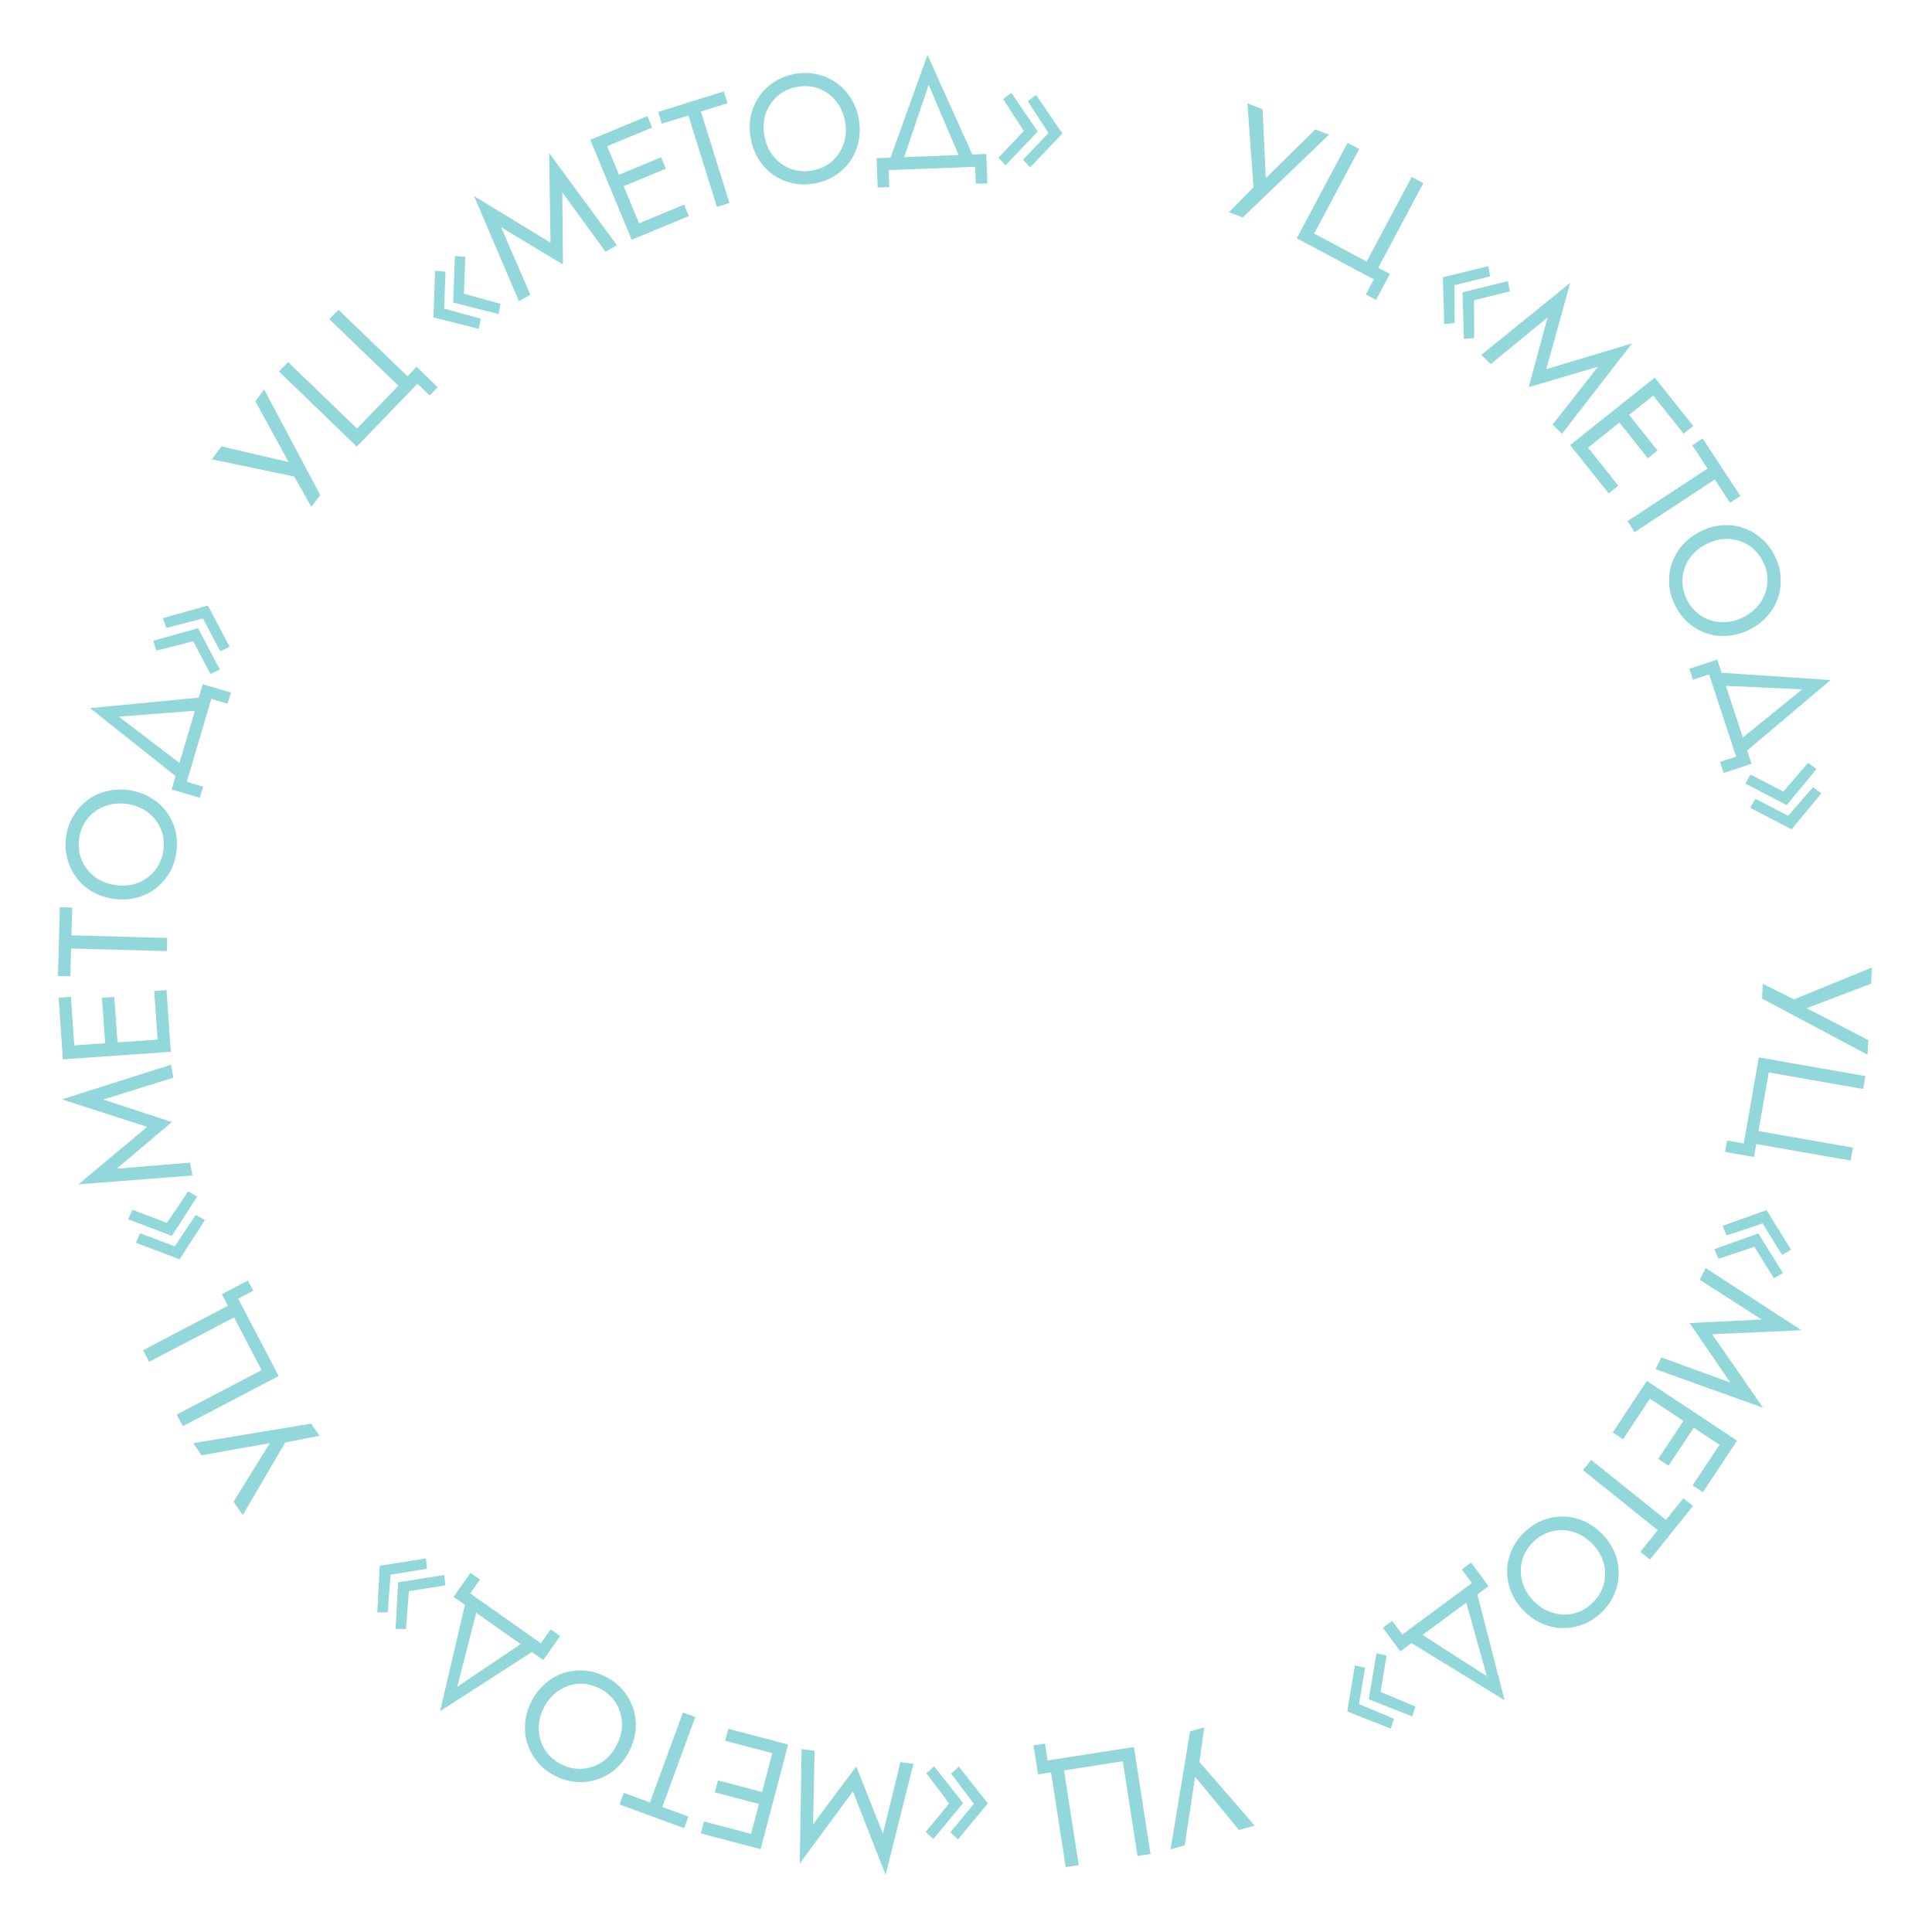 <?xml version="1.0" encoding="UTF-8"?> <svg xmlns="http://www.w3.org/2000/svg" width="500" height="500" viewBox="0 0 500 500" fill="none"> <path d="M483.308 272.962L483.499 269.167L465.308 259.763L465.042 261.872L484.231 254.585L484.442 250.39L464.283 258.63L456.194 254.619L456.004 258.415L483.308 272.962Z" fill="#92D7DA"></path> <path d="M457.751 277.559L482.18 281.833L482.766 278.484L455.185 273.659L451.291 295.921L446.957 295.163L446.44 298.118L453.926 299.427L454.512 296.078L478.941 300.351L479.527 297.002L455.098 292.729L457.751 277.559Z" fill="#92D7DA"></path> <path d="M454.027 322.667L459.069 330.787L461.429 329.493L455.064 319.216L443.682 323.287L444.721 325.769L454.027 322.667ZM456.14 316.626L461.182 324.746L463.541 323.452L457.177 313.175L445.795 317.246L446.834 319.728L456.14 316.626Z" fill="#92D7DA"></path> <path d="M455.925 341.478L437.252 342.41L447.832 357.824L429.953 351.294L428.445 354.341L456.301 364.338L443.096 345.303L466.239 344.263L441.4 328.172L439.892 331.219L455.925 341.478Z" fill="#92D7DA"></path> <path d="M425.17 358.945L417.373 370.717L420.041 372.484L427.838 360.712L425.17 358.945ZM445.846 372.639L438.049 384.411L440.717 386.178L448.514 374.406L445.846 372.639ZM436.509 366.455L429.154 377.56L431.821 379.327L439.177 368.222L436.509 366.455ZM449.552 372.839L426.208 357.378L424.331 360.212L447.675 375.674L449.552 372.839Z" fill="#92D7DA"></path> <path d="M435.65 387.735L431.143 393.35L411.802 377.827L409.674 380.479L429.015 396.002L424.509 401.617L427.004 403.62L438.146 389.738L435.65 387.735Z" fill="#92D7DA"></path> <path d="M412.037 399.485C413.515 400.985 414.512 402.642 415.027 404.456C415.523 406.289 415.538 408.109 415.072 409.916C414.606 411.723 413.652 413.337 412.208 414.76C410.746 416.201 409.118 417.132 407.323 417.553C405.51 417.992 403.7 417.942 401.893 417.4C400.068 416.878 398.416 415.867 396.937 414.366C395.459 412.866 394.471 411.199 393.975 409.366C393.461 407.553 393.436 405.742 393.902 403.935C394.348 402.147 395.303 400.532 396.766 399.091C398.209 397.668 399.837 396.737 401.651 396.298C403.464 395.859 405.284 395.9 407.109 396.423C408.915 396.964 410.558 397.984 412.037 399.485ZM414.601 396.958C413.178 395.514 411.602 394.409 409.873 393.642C408.125 392.894 406.336 392.504 404.507 392.472C402.697 392.459 400.913 392.795 399.154 393.48C397.414 394.184 395.822 395.247 394.379 396.669C392.916 398.111 391.83 399.687 391.12 401.398C390.41 403.146 390.048 404.925 390.035 406.736C390.04 408.565 390.414 410.349 391.155 412.09C391.878 413.849 392.951 415.45 394.373 416.893C395.815 418.356 397.4 419.451 399.13 420.181C400.859 420.947 402.629 421.337 404.439 421.351C406.268 421.383 408.052 421.047 409.792 420.343C411.532 419.677 413.133 418.623 414.595 417.182C416.038 415.759 417.115 414.173 417.826 412.425C418.555 410.695 418.917 408.916 418.911 407.087C418.924 405.277 418.57 403.492 417.847 401.733C417.124 400.012 416.042 398.42 414.601 396.958Z" fill="#92D7DA"></path> <path d="M384.797 433.801L366.355 421.962L363.46 424.101L389.384 440.011L381.799 410.554L378.903 412.693L384.797 433.801ZM362.907 423.017L360.293 419.478L357.88 421.26L362.396 427.373L385.239 410.5L380.724 404.386L378.311 406.169L380.925 409.708L362.907 423.017Z" fill="#92D7DA"></path> <path d="M357.29 437.868L358.846 428.438L356.219 427.857L354.236 439.781L365.481 444.217L366.335 441.665L357.29 437.868ZM351.721 441.021L353.277 431.591L350.649 431.01L348.667 442.934L359.912 447.37L360.765 444.818L351.721 441.021Z" fill="#92D7DA"></path> <path d="M302.948 478.613L306.605 477.578L309.684 457.332L307.6 457.756L320.652 473.599L324.693 472.454L310.429 455.999L311.636 447.051L307.98 448.087L302.948 478.613Z" fill="#92D7DA"></path> <path d="M290.585 455.813L294.389 480.319L297.749 479.797L293.454 452.129L271.121 455.596L270.446 451.248L267.482 451.708L268.648 459.218L272.007 458.697L275.812 483.203L279.172 482.682L275.367 458.175L290.585 455.813Z" fill="#92D7DA"></path> <path d="M245.647 466.749L239.561 474.119L241.54 475.942L249.248 466.631L241.758 457.144L239.737 458.92L245.647 466.749ZM252.046 466.823L245.96 474.193L247.94 476.017L255.648 466.705L248.157 457.218L246.137 458.994L252.046 466.823Z" fill="#92D7DA"></path> <path d="M228.498 474.525L221.587 457.153L210.414 472.142L210.823 453.113L207.452 452.668L206.983 482.261L220.736 463.617L229.191 485.187L236.402 456.483L233.031 456.039L228.498 474.525Z" fill="#92D7DA"></path> <path d="M202.15 451.001L188.493 447.412L187.68 450.506L201.336 454.096L202.15 451.001ZM195.845 474.986L182.189 471.397L181.375 474.492L195.031 478.081L195.845 474.986ZM198.692 464.154L185.81 460.768L184.996 463.863L197.879 467.249L198.692 464.154ZM196.849 478.559L203.968 451.479L200.679 450.615L193.561 477.695L196.849 478.559Z" fill="#92D7DA"></path> <path d="M178.162 470.125L171.402 467.647L179.94 444.363L176.748 443.192L168.21 466.476L161.45 463.997L160.348 467.002L177.06 473.13L178.162 470.125Z" fill="#92D7DA"></path> <path d="M159.656 451.536C158.708 453.417 157.456 454.891 155.902 455.959C154.324 457.015 152.605 457.611 150.744 457.748C148.883 457.885 147.048 457.497 145.239 456.584C143.405 455.659 142.002 454.414 141.03 452.849C140.033 451.271 139.503 449.54 139.438 447.655C139.349 445.759 139.779 443.87 140.727 441.989C141.676 440.108 142.939 438.64 144.517 437.584C146.071 436.516 147.779 435.913 149.64 435.777C151.477 435.628 153.312 436.016 155.145 436.941C156.955 437.853 158.358 439.098 159.354 440.676C160.35 442.254 160.893 443.991 160.982 445.887C161.047 447.772 160.605 449.655 159.656 451.536ZM162.871 453.157C163.783 451.347 164.326 449.5 164.5 447.617C164.65 445.721 164.447 443.902 163.893 442.159C163.326 440.439 162.437 438.856 161.226 437.409C160.002 435.986 158.486 434.818 156.676 433.905C154.843 432.98 153.002 432.455 151.154 432.33C149.27 432.216 147.469 432.442 145.749 433.008C144.018 433.599 142.447 434.524 141.035 435.783C139.6 437.03 138.426 438.558 137.513 440.368C136.588 442.201 136.057 444.054 135.92 445.926C135.746 447.81 135.943 449.611 136.509 451.33C137.064 453.073 137.953 454.657 139.176 456.08C140.364 457.515 141.874 458.695 143.708 459.62C145.517 460.532 147.364 461.046 149.248 461.159C151.12 461.297 152.921 461.071 154.652 460.48C156.372 459.914 157.949 459.007 159.384 457.76C160.784 456.524 161.946 454.99 162.871 453.157Z" fill="#92D7DA"></path> <path d="M118.338 436.543L123.768 415.311L120.826 413.236L113.888 442.852L139.458 426.378L136.516 424.303L118.338 436.543ZM121.681 412.371L124.217 408.776L121.765 407.046L117.385 413.257L140.593 429.626L144.974 423.415L142.522 421.686L139.986 425.282L121.681 412.371Z" fill="#92D7DA"></path> <path d="M105.821 411.793L115.26 410.293L114.982 407.616L103.042 409.499L102.382 421.569L105.072 421.574L105.821 411.793ZM101.071 407.504L110.51 406.003L110.232 403.327L98.292 405.209L97.632 417.279L100.323 417.284L101.071 407.504Z" fill="#92D7DA"></path> <path d="M50.006 373.489L52.162 376.618L72.322 373.025L71.251 371.188L60.445 388.64L62.828 392.099L73.824 373.302L82.685 371.568L80.529 368.439L50.006 373.489Z" fill="#92D7DA"></path> <path d="M67.709 354.59L45.733 366.084L47.309 369.097L72.12 356.12L61.645 336.094L65.544 334.054L64.154 331.396L57.419 334.918L58.995 337.931L37.02 349.425L38.596 352.438L60.571 340.944L67.709 354.59Z" fill="#92D7DA"></path> <path d="M43.201 316.466L34.259 313.09L33.174 315.552L44.477 319.836L51.033 309.681L48.699 308.343L43.201 316.466ZM45.199 322.546L36.258 319.169L35.172 321.632L46.475 325.916L53.032 315.761L50.697 314.423L45.199 322.546Z" fill="#92D7DA"></path> <path d="M30.198 302.456L44.475 290.385L26.712 284.553L44.886 278.895L44.236 275.558L16.028 284.514L38.075 291.632L20.309 306.501L49.817 304.219L49.167 300.882L30.198 302.456Z" fill="#92D7DA"></path> <path d="M44.077 270.339L43.097 256.253L39.905 256.475L40.885 270.561L44.077 270.339ZM19.337 272.06L18.357 257.974L15.165 258.196L16.145 272.282L19.337 272.06ZM30.51 271.283L29.586 257.995L26.393 258.217L27.318 271.505L30.51 271.283ZM16.275 274.158L44.208 272.215L43.972 268.823L16.039 270.766L16.275 274.158Z" fill="#92D7DA"></path> <path d="M18.204 252.667L18.399 245.47L43.19 246.14L43.282 242.741L18.491 242.071L18.685 234.874L15.487 234.787L15.006 252.581L18.204 252.667Z" fill="#92D7DA"></path> <path d="M29.873 229.047C27.788 228.748 25.991 228.032 24.483 226.9C22.98 225.741 21.866 224.301 21.143 222.581C20.42 220.861 20.202 218.998 20.49 216.992C20.782 214.959 21.515 213.233 22.688 211.812C23.866 210.364 25.337 209.309 27.103 208.647C28.872 207.957 30.799 207.763 32.884 208.062C34.97 208.361 36.764 209.09 38.268 210.249C39.776 211.381 40.891 212.807 41.614 214.527C42.341 216.221 42.559 218.084 42.267 220.117C41.979 222.123 41.247 223.85 40.069 225.297C38.892 226.744 37.418 227.813 35.649 228.502C33.884 229.164 31.959 229.346 29.873 229.047ZM29.362 232.61C31.368 232.898 33.291 232.824 35.132 232.388C36.976 231.925 38.636 231.153 40.111 230.071C41.56 228.986 42.777 227.639 43.763 226.029C44.721 224.416 45.345 222.606 45.633 220.6C45.924 218.567 45.835 216.655 45.365 214.863C44.872 213.042 44.083 211.406 42.998 209.957C41.886 208.505 40.508 207.31 38.865 206.374C37.225 205.411 35.402 204.786 33.396 204.498C31.363 204.207 29.438 204.294 27.62 204.761C25.779 205.197 24.134 205.958 22.686 207.043C21.21 208.124 19.993 209.472 19.034 211.085C18.053 212.669 17.416 214.477 17.125 216.509C16.837 218.515 16.939 220.429 17.432 222.251C17.899 224.069 18.688 225.704 19.799 227.157C20.885 228.606 22.247 229.811 23.887 230.774C25.504 231.707 27.329 232.319 29.362 232.61Z" fill="#92D7DA"></path> <path d="M30.72 185.458L52.57 183.783L53.591 180.33L23.316 183.27L47.129 202.195L48.149 198.743L30.72 185.458ZM54.685 180.862L58.904 182.109L59.755 179.232L52.466 177.078L44.417 204.314L51.705 206.468L52.556 203.591L48.336 202.344L54.685 180.862Z" fill="#92D7DA"></path> <path d="M49.997 165.951L54.449 174.409L56.894 173.286L51.277 162.582L39.635 165.833L40.494 168.383L49.997 165.951ZM52.534 160.075L56.986 168.533L59.431 167.41L53.814 156.707L42.172 159.958L43.031 162.507L52.534 160.075Z" fill="#92D7DA"></path> <path d="M68.368 100.795L66.088 103.835L75.912 121.803L77.312 120.203L57.328 115.515L54.808 118.875L76.128 123.315L80.592 131.163L82.872 128.123L68.368 100.795Z" fill="#92D7DA"></path> <path d="M92.4 110.907L74.549 93.692L72.189 96.14L92.344 115.576L108.032 99.308L111.199 102.362L113.281 100.202L107.81 94.927L105.45 97.374L87.599 80.16L85.238 82.607L103.09 99.822L92.4 110.907Z" fill="#92D7DA"></path> <path d="M120.073 76.023L120.409 66.471L117.729 66.231L117.289 78.311L129.009 81.271L129.529 78.631L120.073 76.023ZM114.953 79.863L115.289 70.311L112.609 70.071L112.169 82.151L123.889 85.111L124.409 82.471L114.953 79.863Z" fill="#92D7DA"></path> <path d="M129.685 58.807L145.697 68.457L145.524 49.762L156.712 65.161L159.665 63.475L142.133 39.63L142.464 62.795L122.682 50.738L134.308 77.955L137.26 76.269L129.685 58.807Z" fill="#92D7DA"></path> <path d="M165.214 61.326L178.259 55.923L177.035 52.967L163.989 58.37L165.214 61.326ZM155.724 38.414L168.769 33.011L167.545 30.054L154.5 35.457L155.724 38.414ZM160.01 48.761L172.316 43.664L171.092 40.708L158.785 45.805L160.01 48.761ZM152.763 36.177L163.477 62.046L166.618 60.745L155.904 34.876L152.763 36.177Z" fill="#92D7DA"></path> <path d="M171.277 32.02L178.15 29.875L185.538 53.549L188.783 52.536L181.395 28.862L188.269 26.718L187.315 23.663L170.323 28.965L171.277 32.02Z" fill="#92D7DA"></path> <path d="M197.849 35.246C197.462 33.175 197.563 31.244 198.15 29.452C198.764 27.655 199.769 26.138 201.166 24.901C202.563 23.663 204.257 22.859 206.249 22.486C208.268 22.11 210.138 22.248 211.861 22.903C213.61 23.553 215.082 24.607 216.277 26.066C217.498 27.52 218.302 29.282 218.689 31.353C219.075 33.424 218.962 35.358 218.348 37.154C217.76 38.946 216.768 40.461 215.371 41.698C214.001 42.931 212.307 43.736 210.288 44.112C208.296 44.485 206.425 44.346 204.676 43.696C202.927 43.046 201.442 41.994 200.221 40.54C199.027 39.081 198.236 37.316 197.849 35.246ZM194.31 35.907C194.682 37.899 195.371 39.696 196.375 41.299C197.406 42.897 198.671 44.221 200.169 45.27C201.662 46.293 203.329 47.013 205.17 47.428C207.006 47.818 208.92 47.827 210.913 47.455C212.931 47.078 214.713 46.379 216.258 45.358C217.825 44.305 219.12 43.033 220.143 41.539C221.162 40.02 221.85 38.331 222.209 36.474C222.593 34.612 222.599 32.684 222.227 30.692C221.85 28.674 221.149 26.879 220.123 25.307C219.118 23.704 217.869 22.391 216.376 21.368C214.878 20.319 213.211 19.599 211.375 19.21C209.56 18.789 207.643 18.767 205.625 19.144C203.633 19.516 201.853 20.229 200.286 21.281C198.715 22.307 197.42 23.579 196.401 25.099C195.378 26.592 194.674 28.27 194.29 30.132C193.926 31.963 193.933 33.888 194.31 35.907Z" fill="#92D7DA"></path> <path d="M240.338 21.929L248.923 42.093L252.52 41.954L240.04 14.215L229.737 42.834L233.334 42.695L240.338 21.929ZM252.366 43.161L252.536 47.557L255.534 47.442L255.241 39.847L226.862 40.943L227.155 48.537L230.153 48.422L229.983 44.025L252.366 43.161Z" fill="#92D7DA"></path> <path d="M264.962 33.898L258.38 40.828L260.228 42.784L268.563 34.03L261.749 24.046L259.61 25.678L264.962 33.898ZM271.341 34.416L264.759 41.346L266.607 43.302L274.942 34.547L268.128 24.564L265.989 26.196L271.341 34.416Z" fill="#92D7DA"></path> <path d="M343.938 34.862L340.39 33.5L325.794 47.864L327.716 48.773L326.76 28.269L322.838 26.764L324.399 48.485L318.071 54.925L321.619 56.287L343.938 34.862Z" fill="#92D7DA"></path> <path d="M340.102 60.453L351.759 38.563L348.758 36.965L335.597 61.679L355.545 72.301L353.477 76.185L356.125 77.595L359.697 70.887L356.696 69.289L368.353 47.399L365.352 45.801L353.695 67.691L340.102 60.453Z" fill="#92D7DA"></path> <path d="M381.465 77.693L390.746 75.409L390.245 72.765L378.504 75.64L378.856 87.722L381.537 87.502L381.465 77.693ZM376.373 73.816L385.654 71.532L385.153 68.888L373.412 71.762L373.764 83.845L376.446 83.625L376.373 73.816Z" fill="#92D7DA"></path> <path d="M400.521 82.151L395.627 100.195L413.559 94.908L401.814 109.886L404.244 112.264L422.375 88.872L400.186 95.534L406.364 73.206L383.373 91.842L385.803 94.22L400.521 82.151Z" fill="#92D7DA"></path> <path d="M407.52 116.647L416.318 127.691L418.821 125.698L410.023 114.653L407.52 116.647ZM426.918 101.195L435.716 112.239L438.219 110.245L429.421 99.201L426.918 101.195ZM418.158 108.174L426.457 118.592L428.96 116.598L420.661 106.18L418.158 108.174ZM428.249 97.731L406.349 115.177L408.467 117.836L430.368 100.39L428.249 97.731Z" fill="#92D7DA"></path> <path d="M437.964 115.242L441.917 121.259L421.191 134.878L423.058 137.719L443.785 124.1L447.738 130.118L450.413 128.36L440.638 113.484L437.964 115.242Z" fill="#92D7DA"></path> <path d="M441.637 140.793C443.518 139.844 445.401 139.402 447.285 139.467C449.182 139.556 450.919 140.099 452.496 141.095C454.074 142.091 455.319 143.494 456.232 145.304C457.156 147.137 457.544 148.972 457.396 150.809C457.259 152.67 456.657 154.378 455.589 155.932C454.533 157.51 453.064 158.773 451.183 159.722C449.302 160.67 447.414 161.1 445.517 161.011C443.633 160.946 441.902 160.416 440.324 159.419C438.758 158.447 437.513 157.044 436.589 155.21C435.676 153.401 435.288 151.566 435.425 149.705C435.561 147.844 436.158 146.125 437.214 144.547C438.281 142.993 439.756 141.741 441.637 140.793ZM440.016 137.578C438.206 138.491 436.672 139.653 435.413 141.065C434.165 142.5 433.247 144.083 432.656 145.815C432.09 147.534 431.864 149.335 431.977 151.219C432.115 153.091 432.64 154.932 433.553 156.741C434.477 158.575 435.645 160.091 437.057 161.291C438.504 162.502 440.087 163.391 441.807 163.958C443.55 164.512 445.363 164.703 447.247 164.529C449.142 164.38 450.995 163.849 452.805 162.936C454.638 162.011 456.166 160.837 457.39 159.414C458.649 158.002 459.562 156.437 460.128 154.718C460.719 152.986 460.945 151.185 460.807 149.313C460.705 147.453 460.192 145.606 459.268 143.773C458.355 141.963 457.175 140.453 455.728 139.241C454.304 138.018 452.721 137.129 450.978 136.574C449.259 136.008 447.451 135.799 445.556 135.949C443.696 136.111 441.849 136.654 440.016 137.578Z" fill="#92D7DA"></path> <path d="M466.411 178.407L449.391 192.212L450.515 195.632L473.745 175.996L443.396 173.972L444.52 177.392L466.411 178.407ZM449.313 195.817L445.133 197.191L446.07 200.041L453.29 197.668L444.421 170.688L437.201 173.061L438.138 175.911L442.318 174.537L449.313 195.817Z" fill="#92D7DA"></path> <path d="M461.519 204.859L453.035 200.456L451.668 202.774L462.391 208.356L470.094 199.04L467.933 197.438L461.519 204.859ZM462.79 211.132L454.306 206.729L452.939 209.046L463.662 214.628L471.365 205.313L469.204 203.71L462.79 211.132Z" fill="#92D7DA"></path> </svg> 